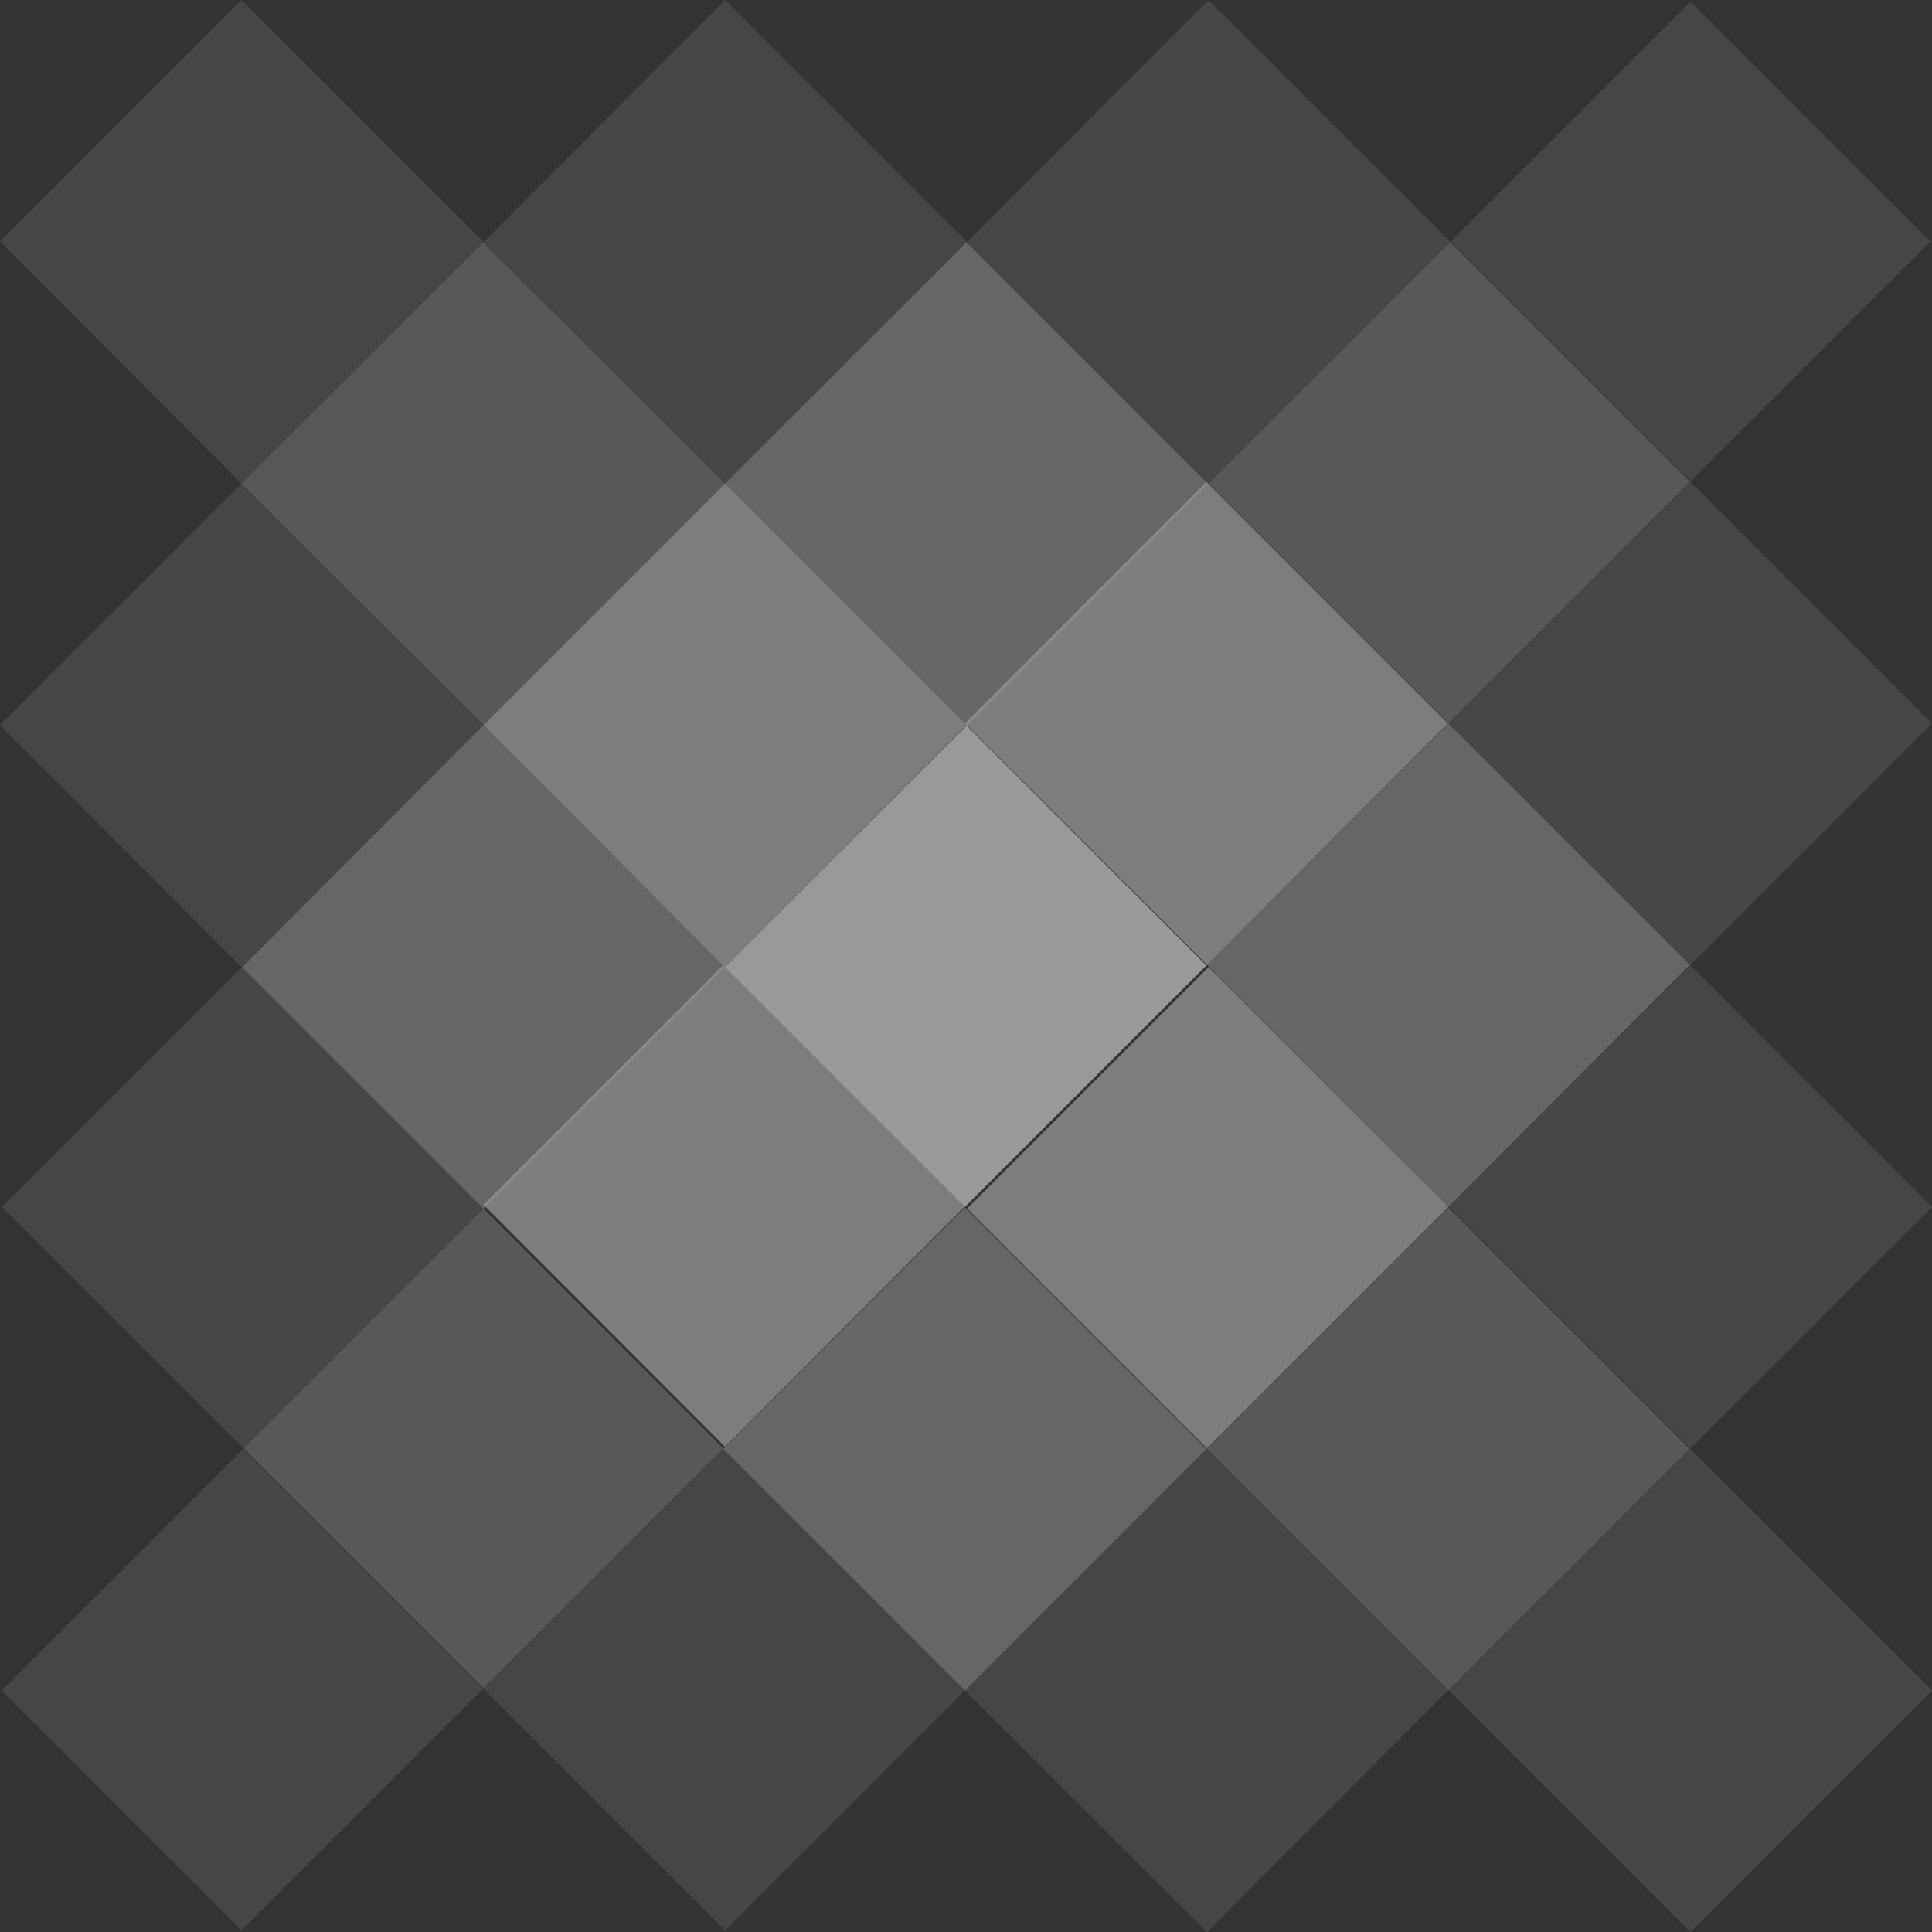 <svg xmlns="http://www.w3.org/2000/svg" xmlns:xlink="http://www.w3.org/1999/xlink" id="Layer_1" x="0px" y="0px" viewBox="0 0 354.4 354.4" style="enable-background:new 0 0 354.4 354.4;" xml:space="preserve"><rect x="0" y="0" width="354.4" height="354.4" fill="#333333" stroke="none"/><style type="text/css">	.st0{opacity:0.5;}	.st1{opacity:0.36;fill-rule:evenodd;clip-rule:evenodd;fill:#FFFFFF;enable-background:new    ;}	.st2{opacity:0.5;fill-rule:evenodd;clip-rule:evenodd;fill:#FFFFFF;enable-background:new    ;}	.st3{fill-rule:evenodd;clip-rule:evenodd;fill:#FFFFFF;}	.st4{opacity:0.19;}	.st5{opacity:0.72;fill-rule:evenodd;clip-rule:evenodd;fill:#FFFFFF;enable-background:new    ;}</style><g class="st0">	<path class="st1" d="M88.7,309.7l-44-44l44-44l44,44L88.7,309.7z"></path>	<path class="st2" d="M177,310.1l-44.3-44.3l44.3-44.3l44.3,44.3L177,310.1z"></path>	<path class="st2" d="M88.7,221.7l-44.3-44.3L88.7,133l44.3,44.3L88.7,221.7z"></path>	<path class="st1" d="M265.7,310.1l-44.3-44.3l44.3-44.3l44.3,44.3L265.7,310.1z"></path>	<path class="st2" d="M265.7,221.4L221.4,177l44.3-44.3l44.3,44.3L265.7,221.4z"></path>	<path class="st2" d="M177.4,133.1L133,88.7l44.3-44.3l44.3,44.3L177.4,133.1z"></path>	<path class="st3" d="M177,221.4l-44-44l44.3-44.3l44,44L177,221.4z"></path>	<path class="st1" d="M88.7,133L44.3,88.7l44.3-44.3L133,88.7L88.7,133z"></path>	<path class="st1" d="M265.7,132.7l-44-44l44.3-44.3l44,44L265.7,132.7z"></path>	<g class="st4">		<path class="st3" d="M133,354.1l-44.3-44.3l44-44l44.3,44.3L133,354.1z"></path>		<path class="st3" d="M221.4,354.4L177,310.1l44.3-44.3l44.3,44.3L221.4,354.4z"></path>		<path class="st3" d="M44.3,177.4L0,133l44.3-44.3L88.7,133L44.3,177.4z"></path>		<path class="st3" d="M310.1,265.7l-44.3-44.3l44.3-44.3l44.3,44.3L310.1,265.7z"></path>		<path class="st3" d="M310.1,177l-44.3-44.3l44.3-44.3l44.3,44.3L310.1,177z"></path>		<path class="st3" d="M221.7,88.7l-44.3-44.3L221.7,0l44.3,44.3L221.7,88.7z"></path>		<path class="st3" d="M44.3,354.1l-44-44l44.3-44.3l44,44L44.3,354.1z"></path>		<path class="st3" d="M44.3,88.7L0,44.3L44.3,0l44.3,44.3L44.3,88.7z"></path>		<path class="st3" d="M310.1,88.3l-44-44l44-44l44,44L310.1,88.3z"></path>		<path class="st3" d="M310.1,354.4l-44.3-44.3l44.3-44.3l44.3,44.3L310.1,354.4z"></path>		<path class="st3" d="M133,88.7L88.7,44.4L133,0l44.3,44.3L133,88.7z"></path>		<path class="st3" d="M44.7,265.7L0.4,221.4l44-44l44.3,44.3L44.7,265.7z"></path>	</g>	<path class="st5" d="M133,265.4L88.7,221l44-44l44.3,44.3L133,265.4z"></path>	<path class="st5" d="M221.4,265.7l-44-44l44.3-44.3l44,44L221.4,265.7z"></path>	<path class="st5" d="M221.4,177L177,132.7l44.3-44.3l44.3,44.3L221.4,177z"></path>	<path class="st5" d="M133,177.4L88.7,133L133,88.7l44.3,44.3L133,177.4z"></path></g></svg>